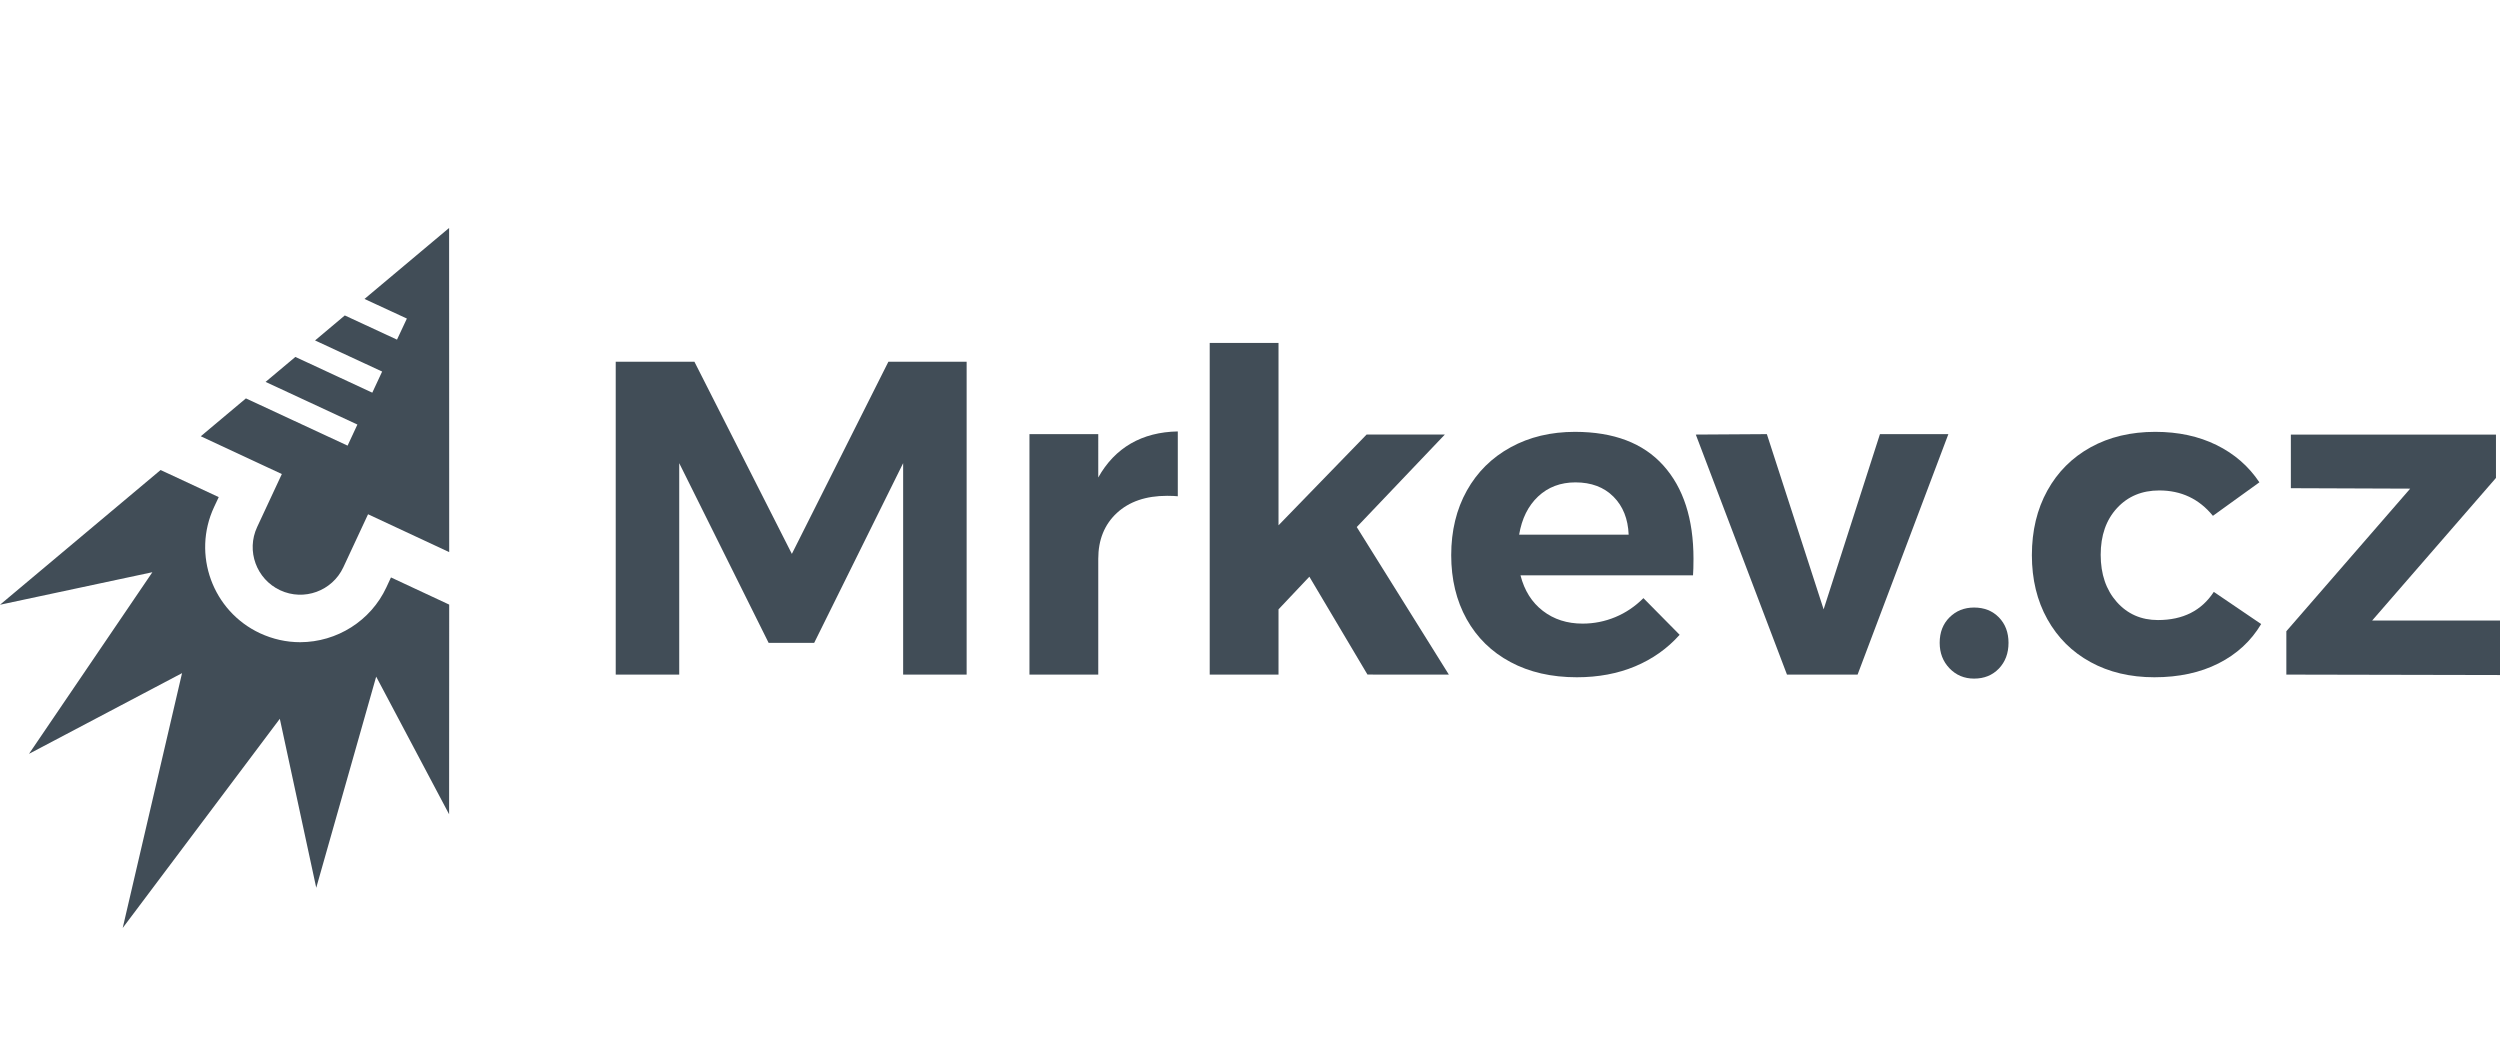<?xml version="1.0" encoding="utf-8"?>
<!-- Generator: Adobe Illustrator 16.0.0, SVG Export Plug-In . SVG Version: 6.00 Build 0)  -->
<!DOCTYPE svg PUBLIC "-//W3C//DTD SVG 1.1//EN" "http://www.w3.org/Graphics/SVG/1.1/DTD/svg11.dtd">
<svg version="1.1" id="Vrstva_1" xmlns="http://www.w3.org/2000/svg" xmlns:xlink="http://www.w3.org/1999/xlink" x="0px" y="0px"
	 width="84.295px" height="34.975px" viewBox="0 0 84.295 34.975" enable-background="new 0 0 84.295 34.975" xml:space="preserve">
<g>
	<g>
		<g>
			<g>
				<path fill="#414D57" d="M0,20.391l5.415-4.543l1.96,0.914l-0.156,0.333c-0.749,1.6-0.052,3.512,1.55,4.258
					c0.428,0.198,0.885,0.301,1.353,0.301c1.241-0.003,2.38-0.722,2.904-1.846l0.157-0.338l1.963,0.916l-0.003,7.07l-2.459-4.641
					l-2.021,7.119l-1.228-5.698l-5.298,7.054l2.001-8.593l-5.16,2.721l4.16-6.124L0,20.391z"/>
				<path fill="#414D57" d="M15.143,7.686l-2.853,2.394l1.429,0.661l-0.333,0.711l-1.76-0.816l-1.003,0.843l2.262,1.049
					l-0.332,0.712l-2.594-1.205l-1.004,0.842l3.096,1.438l-0.331,0.711l-3.428-1.593L6.77,14.71l2.733,1.274L8.67,17.771
					c-0.374,0.802-0.025,1.757,0.776,2.131c0.802,0.375,1.757,0.027,2.131-0.775l0.833-1.787l2.736,1.276L15.143,7.686z"/>
			</g>
		</g>
		<g>
			<g>
				<path fill="#414D57" d="M20.762,12.196h2.652l3.286,6.48l3.255-6.48h2.638v10.55h-2.141v-7.129l-2.999,6.058h-1.537
					l-3.014-6.058v7.129h-2.141V12.196z"/>
				<path fill="#414D57" d="M38.13,14.954c0.453-0.261,0.98-0.396,1.583-0.407v2.186c-0.081-0.009-0.201-0.015-0.362-0.015
					c-0.713,0-1.278,0.194-1.695,0.58c-0.416,0.388-0.625,0.902-0.625,1.545v3.904h-2.32v-8.108h2.32V16.1
					C37.312,15.597,37.679,15.216,38.13,14.954z"/>
				<path fill="#414D57" d="M46.109,22.746l-1.96-3.301l-1.04,1.101v2.201h-2.32V11.563h2.32v6.149l2.97-3.06h2.638l-2.97,3.119
					l3.105,4.974H46.109z"/>
				<path fill="#414D57" d="M56.083,15.693c0.679,0.753,1.018,1.804,1.018,3.149c0,0.241-0.006,0.427-0.016,0.558h-5.817
					c0.131,0.512,0.382,0.911,0.754,1.197c0.371,0.287,0.818,0.43,1.341,0.43c0.383,0,0.748-0.073,1.101-0.219
					c0.352-0.146,0.668-0.359,0.949-0.64l1.221,1.236c-0.412,0.462-0.911,0.816-1.499,1.063c-0.588,0.246-1.243,0.369-1.968,0.369
					c-0.854,0-1.6-0.171-2.237-0.513c-0.639-0.341-1.13-0.824-1.478-1.447c-0.346-0.623-0.52-1.342-0.52-2.155
					c0-0.824,0.176-1.55,0.527-2.178s0.844-1.115,1.478-1.462c0.632-0.347,1.356-0.52,2.17-0.52
					C54.413,14.563,55.405,14.939,56.083,15.693z M54.915,18.028c-0.021-0.532-0.191-0.959-0.512-1.281
					c-0.322-0.322-0.749-0.482-1.282-0.482c-0.502,0-0.921,0.158-1.259,0.475c-0.336,0.317-0.549,0.746-0.64,1.289H54.915z"/>
				<path fill="#414D57" d="M57.179,14.653l2.396-0.015l1.914,5.908l1.899-5.908h2.307l-3.061,8.108h-2.381L57.179,14.653z"/>
				<path fill="#414D57" d="M67.399,20.817c0.215,0.221,0.324,0.507,0.324,0.858c0,0.353-0.109,0.641-0.324,0.867
					c-0.217,0.226-0.495,0.339-0.837,0.339c-0.331,0-0.607-0.116-0.829-0.347c-0.221-0.231-0.331-0.517-0.331-0.859
					c0-0.351,0.11-0.638,0.331-0.858c0.222-0.221,0.498-0.332,0.829-0.332C66.904,20.485,67.183,20.596,67.399,20.817z"/>
				<path fill="#414D57" d="M72.806,16.537c-0.584,0-1.059,0.198-1.425,0.595s-0.55,0.922-0.55,1.575
					c0,0.653,0.182,1.183,0.542,1.59c0.362,0.407,0.824,0.61,1.388,0.61c0.844,0,1.471-0.316,1.884-0.95l1.597,1.085
					c-0.342,0.573-0.821,1.015-1.439,1.327c-0.617,0.312-1.338,0.467-2.162,0.467c-0.813,0-1.532-0.171-2.155-0.513
					c-0.623-0.341-1.107-0.824-1.454-1.447s-0.521-1.342-0.521-2.155c0-0.824,0.174-1.55,0.521-2.178s0.834-1.115,1.461-1.462
					c0.629-0.347,1.354-0.52,2.179-0.52c0.773,0,1.462,0.148,2.064,0.444s1.085,0.716,1.446,1.258l-1.567,1.13
					C74.151,16.823,73.548,16.537,72.806,16.537z"/>
				<path fill="#414D57" d="M77.242,14.653h6.917v1.462l-4.175,4.808h4.311v1.838l-7.204-0.015v-1.462l4.176-4.808l-4.024-0.015
					V14.653L77.242,14.653z"/>
			</g>
		</g>
	</g>
</g>
</svg>
